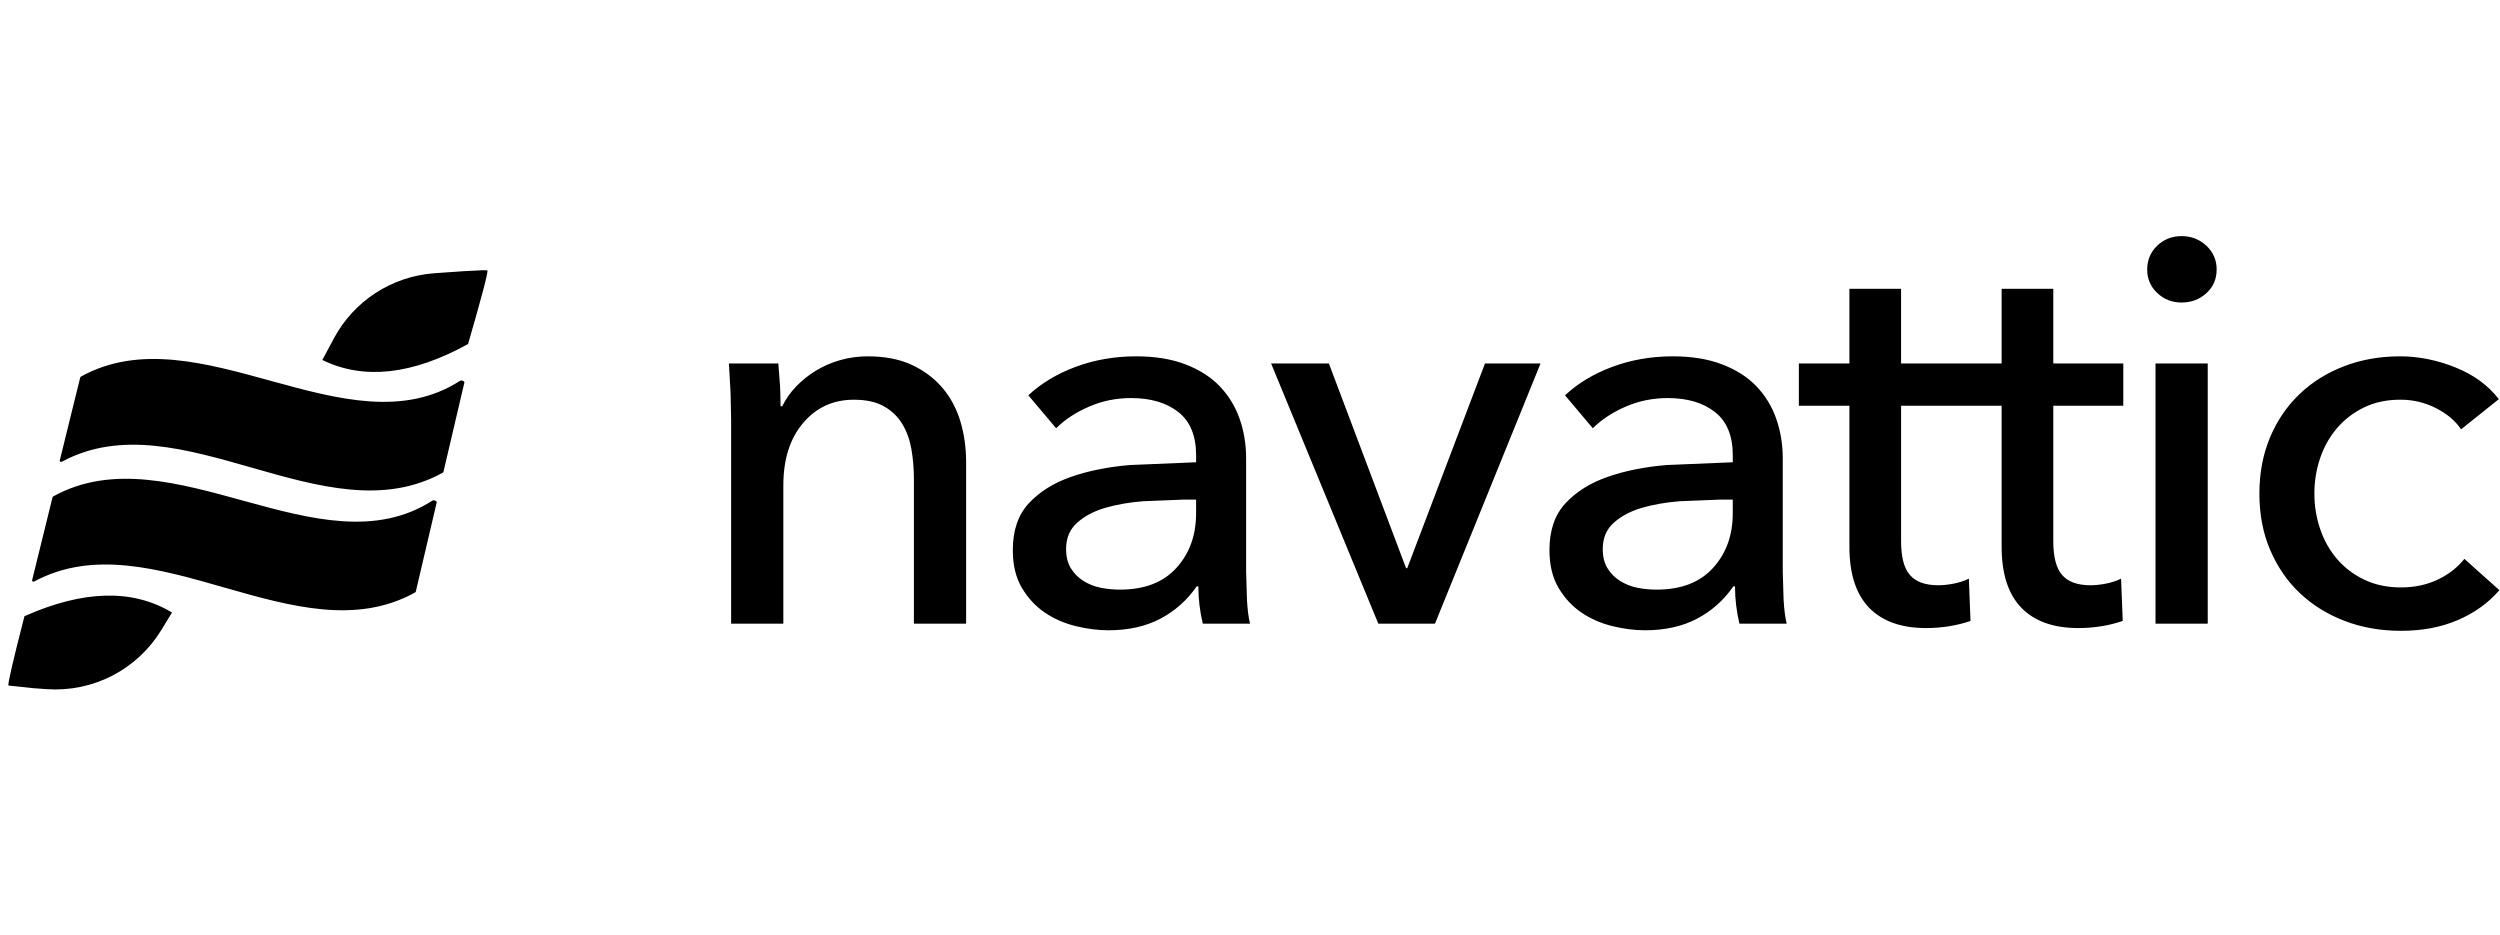 <svg width="107" height="40" viewBox="0 0 107 40" fill="none" xmlns="http://www.w3.org/2000/svg">
<g clip-path="url(#clip0_6556_1558)">
<path d="M33.313 15.556L33.385 16.508L33.399 16.879L33.408 17.389H33.48C33.623 17.091 33.817 16.813 34.062 16.555C34.313 16.292 34.597 16.063 34.907 15.873C35.233 15.673 35.585 15.519 35.953 15.415C36.34 15.305 36.74 15.249 37.142 15.251C37.871 15.251 38.497 15.372 39.02 15.615C39.544 15.858 39.979 16.183 40.328 16.59C40.676 16.997 40.934 17.475 41.101 18.023C41.267 18.571 41.35 19.159 41.35 19.785V26.693H39.115V20.514C39.117 20.081 39.081 19.649 39.008 19.222C38.936 18.815 38.806 18.455 38.615 18.142C38.425 17.828 38.164 17.578 37.831 17.39C37.498 17.201 37.07 17.108 36.547 17.108C35.659 17.108 34.934 17.441 34.371 18.106C33.808 18.772 33.527 19.661 33.527 20.773V26.694H31.292V17.953L31.268 16.802L31.197 15.557H33.312L33.313 15.556ZM51.193 19.48C51.193 18.65 50.94 18.035 50.433 17.636C49.925 17.237 49.252 17.037 48.412 17.037C47.778 17.037 47.18 17.158 46.617 17.401C46.054 17.644 45.583 17.953 45.202 18.329L44.013 16.919C44.568 16.402 45.246 15.995 46.046 15.698C46.847 15.401 47.707 15.251 48.626 15.251C49.435 15.251 50.136 15.365 50.73 15.592C51.325 15.819 51.812 16.128 52.193 16.52C52.575 16.915 52.867 17.388 53.049 17.907C53.239 18.439 53.334 19.011 53.334 19.622V24.485L53.37 25.671C53.393 26.087 53.437 26.427 53.501 26.694H51.48C51.354 26.171 51.29 25.634 51.289 25.096H51.218C50.82 25.679 50.285 26.155 49.66 26.482C49.035 26.811 48.293 26.976 47.437 26.976C46.993 26.976 46.53 26.917 46.046 26.799C45.563 26.682 45.123 26.49 44.727 26.224C44.331 25.957 44.001 25.605 43.74 25.166C43.479 24.727 43.348 24.187 43.348 23.545C43.348 22.699 43.578 22.029 44.038 21.536C44.498 21.043 45.099 20.667 45.845 20.408C46.59 20.149 47.43 19.981 48.365 19.903L51.194 19.785V19.48H51.193ZM50.647 21.383L48.922 21.453C48.328 21.5 47.789 21.595 47.306 21.735C46.822 21.876 46.422 22.088 46.105 22.37C45.788 22.651 45.629 23.027 45.629 23.498C45.629 23.827 45.697 24.1 45.832 24.32C45.966 24.54 46.145 24.72 46.366 24.861C46.592 25.003 46.842 25.102 47.103 25.154C47.373 25.209 47.65 25.236 47.935 25.236C48.982 25.236 49.786 24.927 50.349 24.308C50.911 23.689 51.193 22.91 51.193 21.97V21.383H50.646L50.647 21.383ZM61.417 26.693H58.992L54.403 15.556H56.876L60.181 24.32H60.229L63.558 15.556H65.935L61.417 26.693ZM74.162 19.48C74.162 18.65 73.909 18.035 73.401 17.636C72.894 17.237 72.22 17.037 71.38 17.037C70.746 17.037 70.148 17.158 69.585 17.401C69.023 17.644 68.551 17.953 68.171 18.329L66.982 16.919C67.537 16.402 68.214 15.995 69.015 15.698C69.816 15.401 70.675 15.251 71.595 15.251C72.403 15.251 73.105 15.365 73.699 15.592C74.294 15.819 74.781 16.128 75.162 16.52C75.544 16.915 75.836 17.388 76.017 17.907C76.207 18.439 76.302 19.011 76.302 19.622V24.485L76.338 25.671C76.362 26.087 76.406 26.427 76.469 26.694H74.448C74.322 26.171 74.259 25.634 74.258 25.096H74.187C73.789 25.679 73.254 26.155 72.629 26.482C72.003 26.811 71.262 26.976 70.406 26.976C69.962 26.976 69.499 26.917 69.015 26.799C68.531 26.682 68.092 26.49 67.695 26.224C67.299 25.957 66.97 25.605 66.709 25.166C66.448 24.727 66.316 24.187 66.316 23.545C66.316 22.699 66.546 22.029 67.006 21.536C67.466 21.043 68.068 20.667 68.813 20.408C69.558 20.149 70.398 19.981 71.334 19.903L74.163 19.785V19.48H74.162ZM73.615 21.383L71.891 21.453C71.296 21.5 70.758 21.595 70.274 21.735C69.791 21.876 69.39 22.088 69.073 22.37C68.756 22.651 68.598 23.027 68.598 23.498C68.598 23.827 68.665 24.1 68.8 24.32C68.935 24.54 69.113 24.72 69.335 24.861C69.561 25.003 69.81 25.102 70.072 25.154C70.341 25.209 70.619 25.236 70.904 25.236C71.95 25.236 72.754 24.927 73.317 24.308C73.88 23.689 74.162 22.91 74.162 21.97V21.383H73.615L73.615 21.383ZM84.362 17.365H81.367V23.169C81.367 23.842 81.493 24.324 81.747 24.614C82 24.904 82.405 25.049 82.959 25.049C83.165 25.049 83.387 25.025 83.625 24.978C83.847 24.936 84.063 24.865 84.267 24.767L84.338 26.576C84.048 26.675 83.75 26.75 83.447 26.799C83.113 26.854 82.775 26.882 82.436 26.881C81.374 26.881 80.561 26.591 79.999 26.012C79.437 25.432 79.155 24.563 79.155 23.404V17.366H76.991V15.557H79.155V12.362H81.366V15.557H84.362V17.366L84.362 17.365ZM90.877 17.365H87.881V23.169C87.881 23.842 88.008 24.324 88.262 24.614C88.515 24.904 88.92 25.049 89.474 25.049C89.68 25.049 89.902 25.025 90.14 24.978C90.362 24.936 90.578 24.865 90.782 24.767L90.853 26.576C90.563 26.675 90.265 26.75 89.962 26.799C89.628 26.854 89.29 26.882 88.951 26.881C87.889 26.881 87.076 26.591 86.514 26.012C85.952 25.432 85.67 24.563 85.67 23.404V17.366H83.506V15.557H85.67V12.362H87.881V15.557H90.877V17.366L90.877 17.365ZM94.491 26.693H92.256V15.556H94.491V26.693ZM94.872 11.538C94.872 11.946 94.725 12.282 94.432 12.549C94.139 12.815 93.786 12.948 93.374 12.948C92.962 12.948 92.613 12.811 92.328 12.537C92.19 12.41 92.081 12.255 92.007 12.083C91.933 11.911 91.897 11.726 91.9 11.538C91.9 11.131 92.042 10.79 92.328 10.516C92.613 10.242 92.962 10.106 93.374 10.106C93.786 10.106 94.139 10.243 94.432 10.517C94.574 10.646 94.687 10.804 94.763 10.98C94.839 11.157 94.876 11.347 94.872 11.539V11.538ZM105.334 18.376C105.096 18.016 104.739 17.714 104.264 17.471C103.788 17.228 103.281 17.107 102.742 17.107C102.155 17.107 101.636 17.216 101.184 17.436C100.733 17.655 100.348 17.949 100.031 18.317C99.714 18.684 99.472 19.112 99.306 19.597C99.138 20.089 99.054 20.605 99.056 21.124C99.054 21.644 99.138 22.16 99.306 22.651C99.472 23.137 99.714 23.564 100.031 23.932C100.348 24.3 100.736 24.594 101.196 24.813C101.656 25.032 102.179 25.142 102.766 25.142C103.336 25.142 103.855 25.032 104.323 24.813C104.791 24.593 105.175 24.296 105.476 23.92L106.974 25.26C106.499 25.808 105.904 26.235 105.191 26.541C104.478 26.846 103.669 26.999 102.766 26.999C101.894 26.999 101.089 26.858 100.352 26.576C99.615 26.294 98.977 25.898 98.438 25.39C97.899 24.881 97.475 24.266 97.166 23.545C96.856 22.825 96.702 22.018 96.702 21.125C96.702 20.248 96.853 19.45 97.154 18.729C97.455 18.008 97.875 17.39 98.414 16.873C98.953 16.356 99.591 15.957 100.328 15.674C101.066 15.392 101.862 15.251 102.718 15.251C103.51 15.251 104.299 15.408 105.084 15.722C105.869 16.035 106.491 16.489 106.95 17.084L105.333 18.376L105.334 18.376ZM7.361 26.217L6.905 26.964C6.4 27.793 5.676 28.468 4.813 28.915C3.951 29.361 2.982 29.562 2.013 29.497L1.407 29.453L0.362 29.34C0.324 29.287 0.552 28.298 1.047 26.373C3.57 25.253 5.675 25.2 7.361 26.216L7.361 26.217ZM18.693 21.495L17.804 25.288C17.805 25.318 17.789 25.346 17.763 25.36C12.734 28.143 6.509 22.182 1.478 24.881C1.424 24.91 1.375 24.9 1.373 24.839L2.24 21.317C2.239 21.287 2.255 21.259 2.281 21.245C7.31 18.462 13.718 24.516 18.514 21.422C18.561 21.392 18.691 21.433 18.693 21.495ZM19.877 16.367L18.988 20.16C18.989 20.19 18.973 20.218 18.947 20.232C13.918 23.015 7.693 17.055 2.662 19.754C2.608 19.783 2.559 19.772 2.557 19.711L3.425 16.19C3.424 16.159 3.44 16.132 3.466 16.117C8.494 13.334 14.903 19.388 19.698 16.294C19.745 16.264 19.876 16.306 19.877 16.368V16.367ZM20.86 11.578C20.901 11.628 20.626 12.677 20.034 14.724C17.644 16.044 15.564 16.272 13.796 15.407L14.288 14.487C14.709 13.698 15.323 13.029 16.072 12.541C16.822 12.054 17.682 11.763 18.573 11.696L19.86 11.606C20.508 11.566 20.842 11.556 20.86 11.578Z" fill="black"/>
</g>
<defs>
<clipPath id="clip0_6556_1558">
<rect width="106.667" height="19.789" fill="white" transform="translate(0.307 10.106)"/>
</clipPath>
</defs>
</svg>
